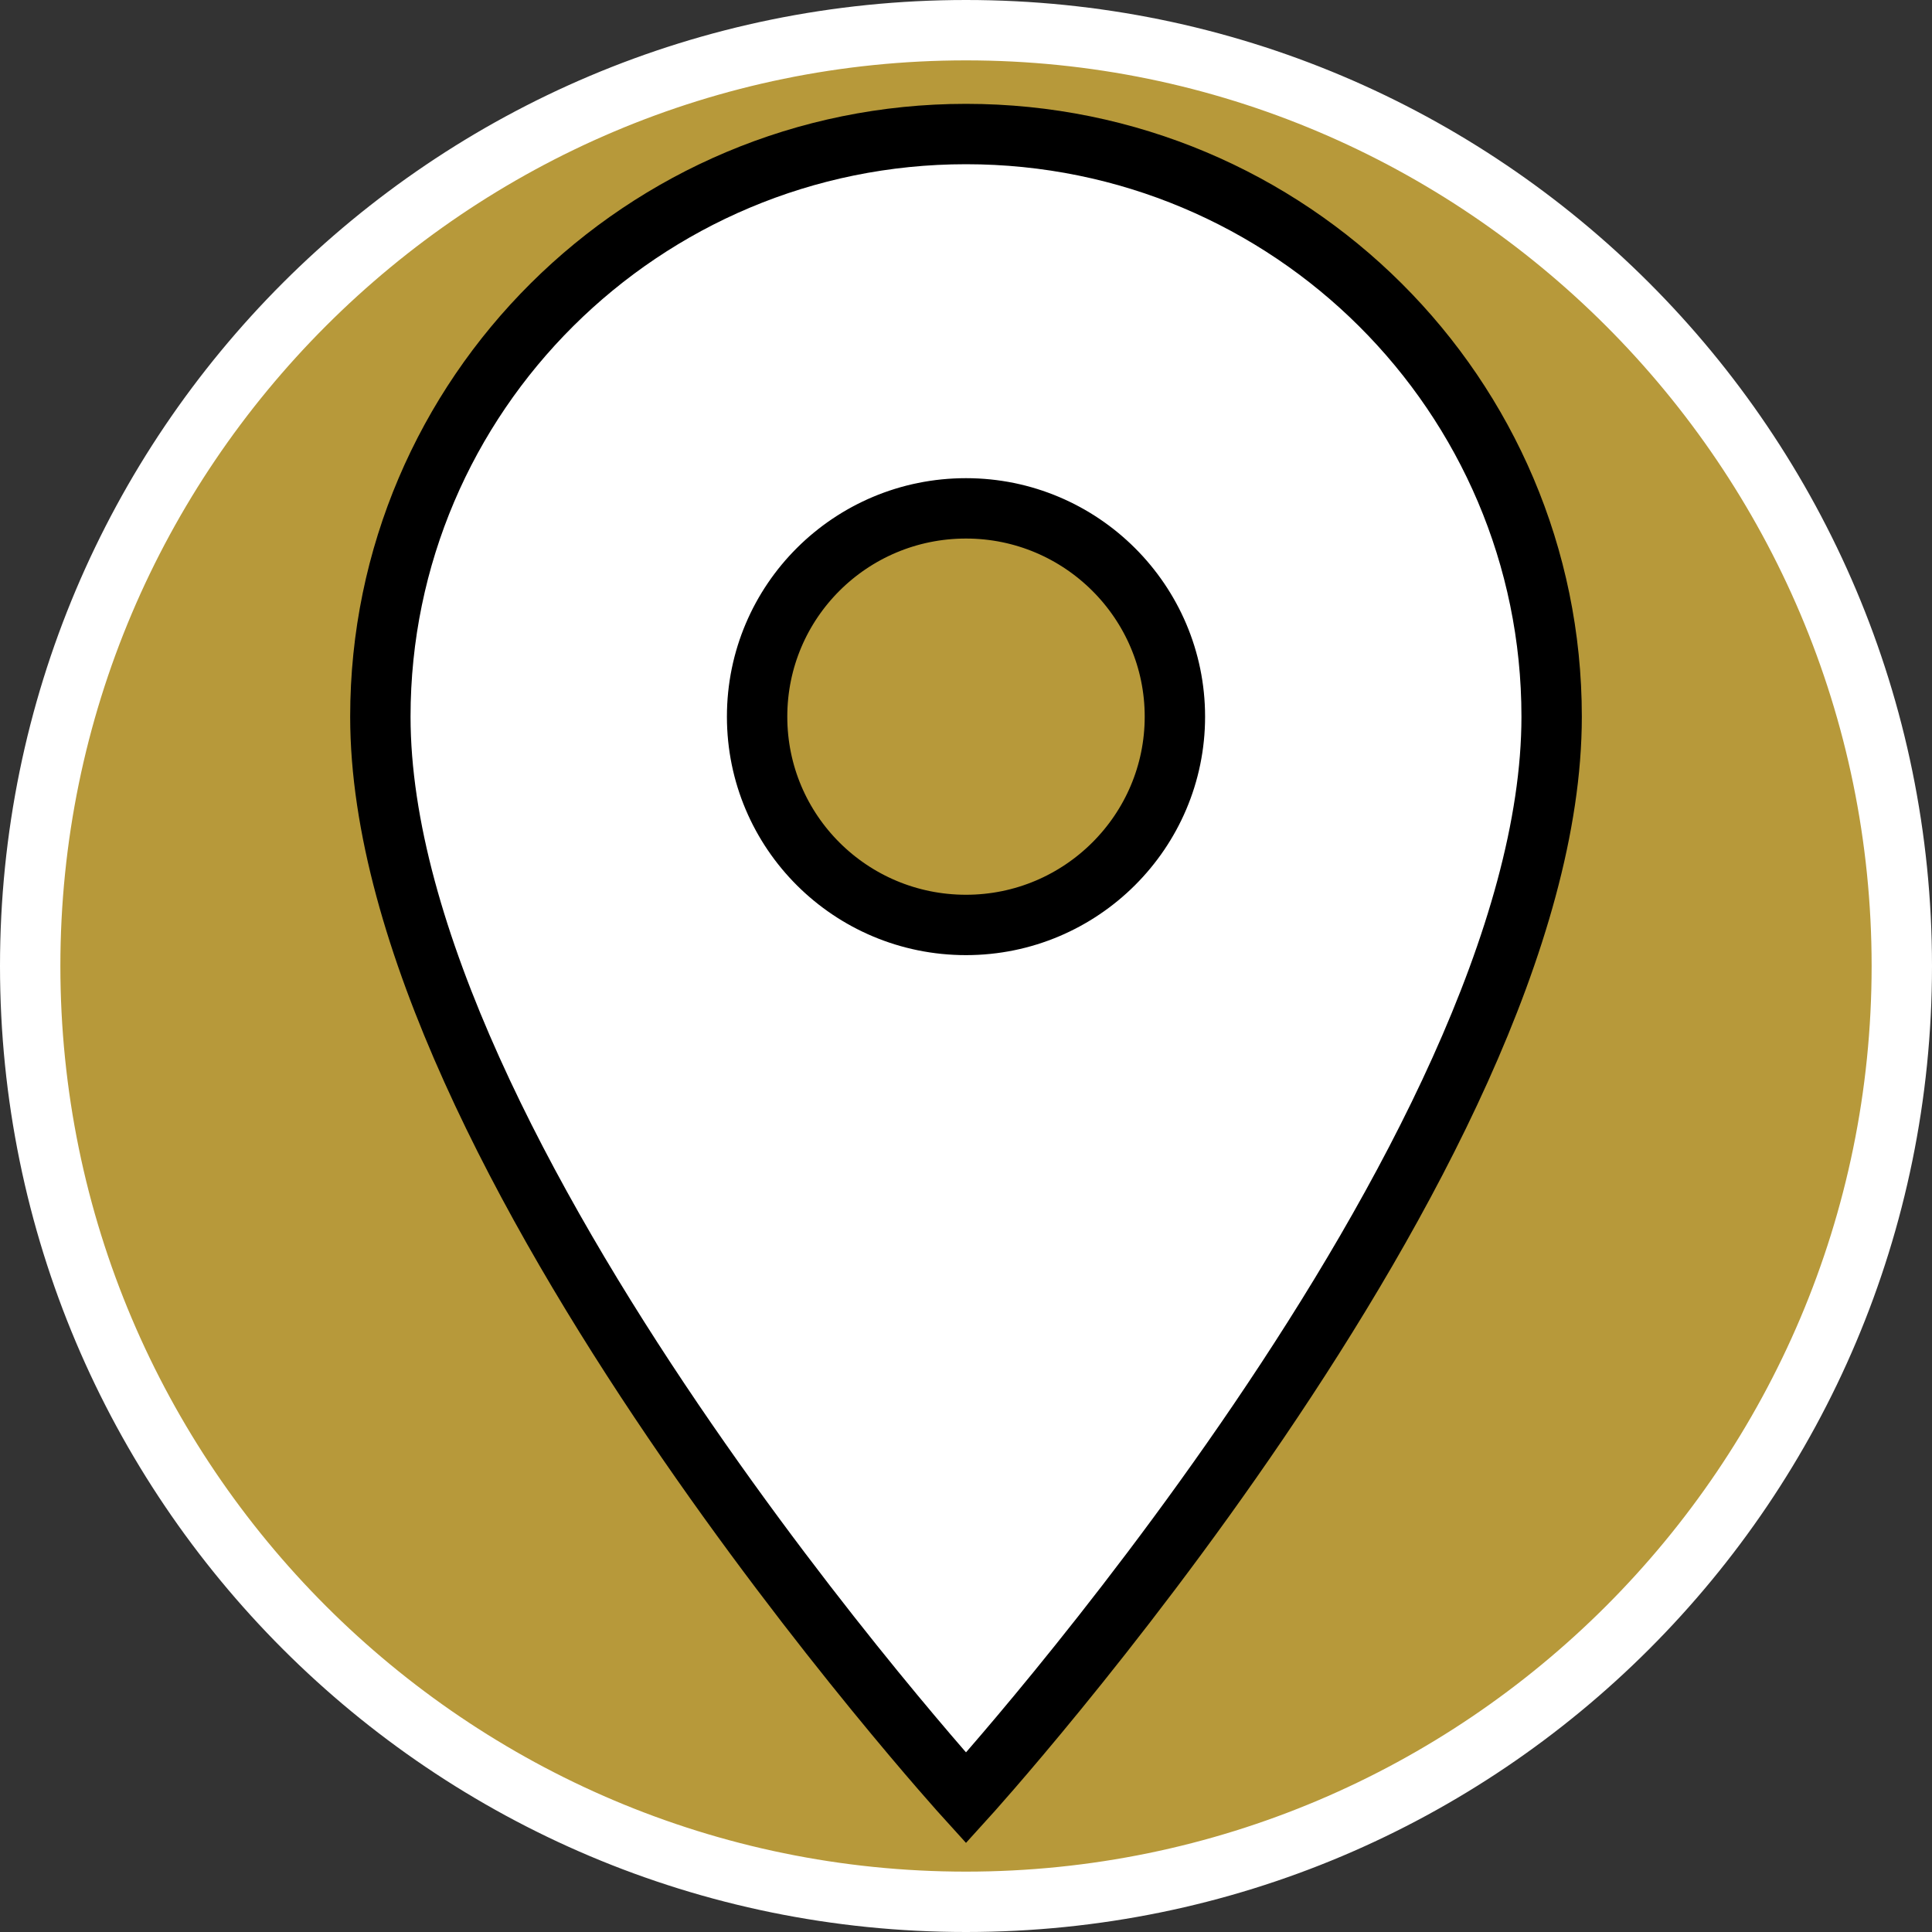 <?xml version="1.0" encoding="UTF-8"?><svg id="uuid-fab39478-e969-4a99-af7d-21e8a785f1e0" xmlns="http://www.w3.org/2000/svg" width="32" height="32" viewBox="0 0 32 32"><rect x="0" y="0" width="32" height="32" fill="#333333" stroke="none"/><defs><style>.uuid-eba1847f-0e34-42df-aaaa-b9c93f9fcce3,.uuid-fab95233-c477-4ecf-93a4-d0776d37e37f{fill:#fff;}.uuid-fab95233-c477-4ecf-93a4-d0776d37e37f{stroke:#000;stroke-miterlimit:10;}.uuid-548ded4f-f104-4a77-9a7a-0213504f3873{fill:#b7993a;}</style></defs><path class="uuid-548ded4f-f104-4a77-9a7a-0213504f3873" d="M16,31.5C7.45,31.5.5,24.55.5,16S7.45.5,16,.5s15.5,6.95,15.5,15.5-6.95,15.5-15.5,15.5Z"/><path class="uuid-eba1847f-0e34-42df-aaaa-b9c93f9fcce3" d="M16,1c8.27,0,15,6.73,15,15s-6.73,15-15,15S1,24.27,1,16,7.73,1,16,1M16,0C7.16,0,0,7.16,0,16s7.16,16,16,16,16-7.16,16-16S24.84,0,16,0h0Z"/><path class="uuid-fab95233-c477-4ecf-93a4-d0776d37e37f" d="M16,2.22c-5.35,0-9.7,4.32-9.7,9.65,0,7.23,9.7,17.91,9.7,17.91,0,0,9.7-10.68,9.7-17.91,0-5.32-4.33-9.65-9.7-9.65ZM16,15.32c-1.91,0-3.46-1.54-3.46-3.45s1.55-3.45,3.46-3.45,3.46,1.55,3.46,3.45-1.55,3.45-3.46,3.45Z"/></svg>